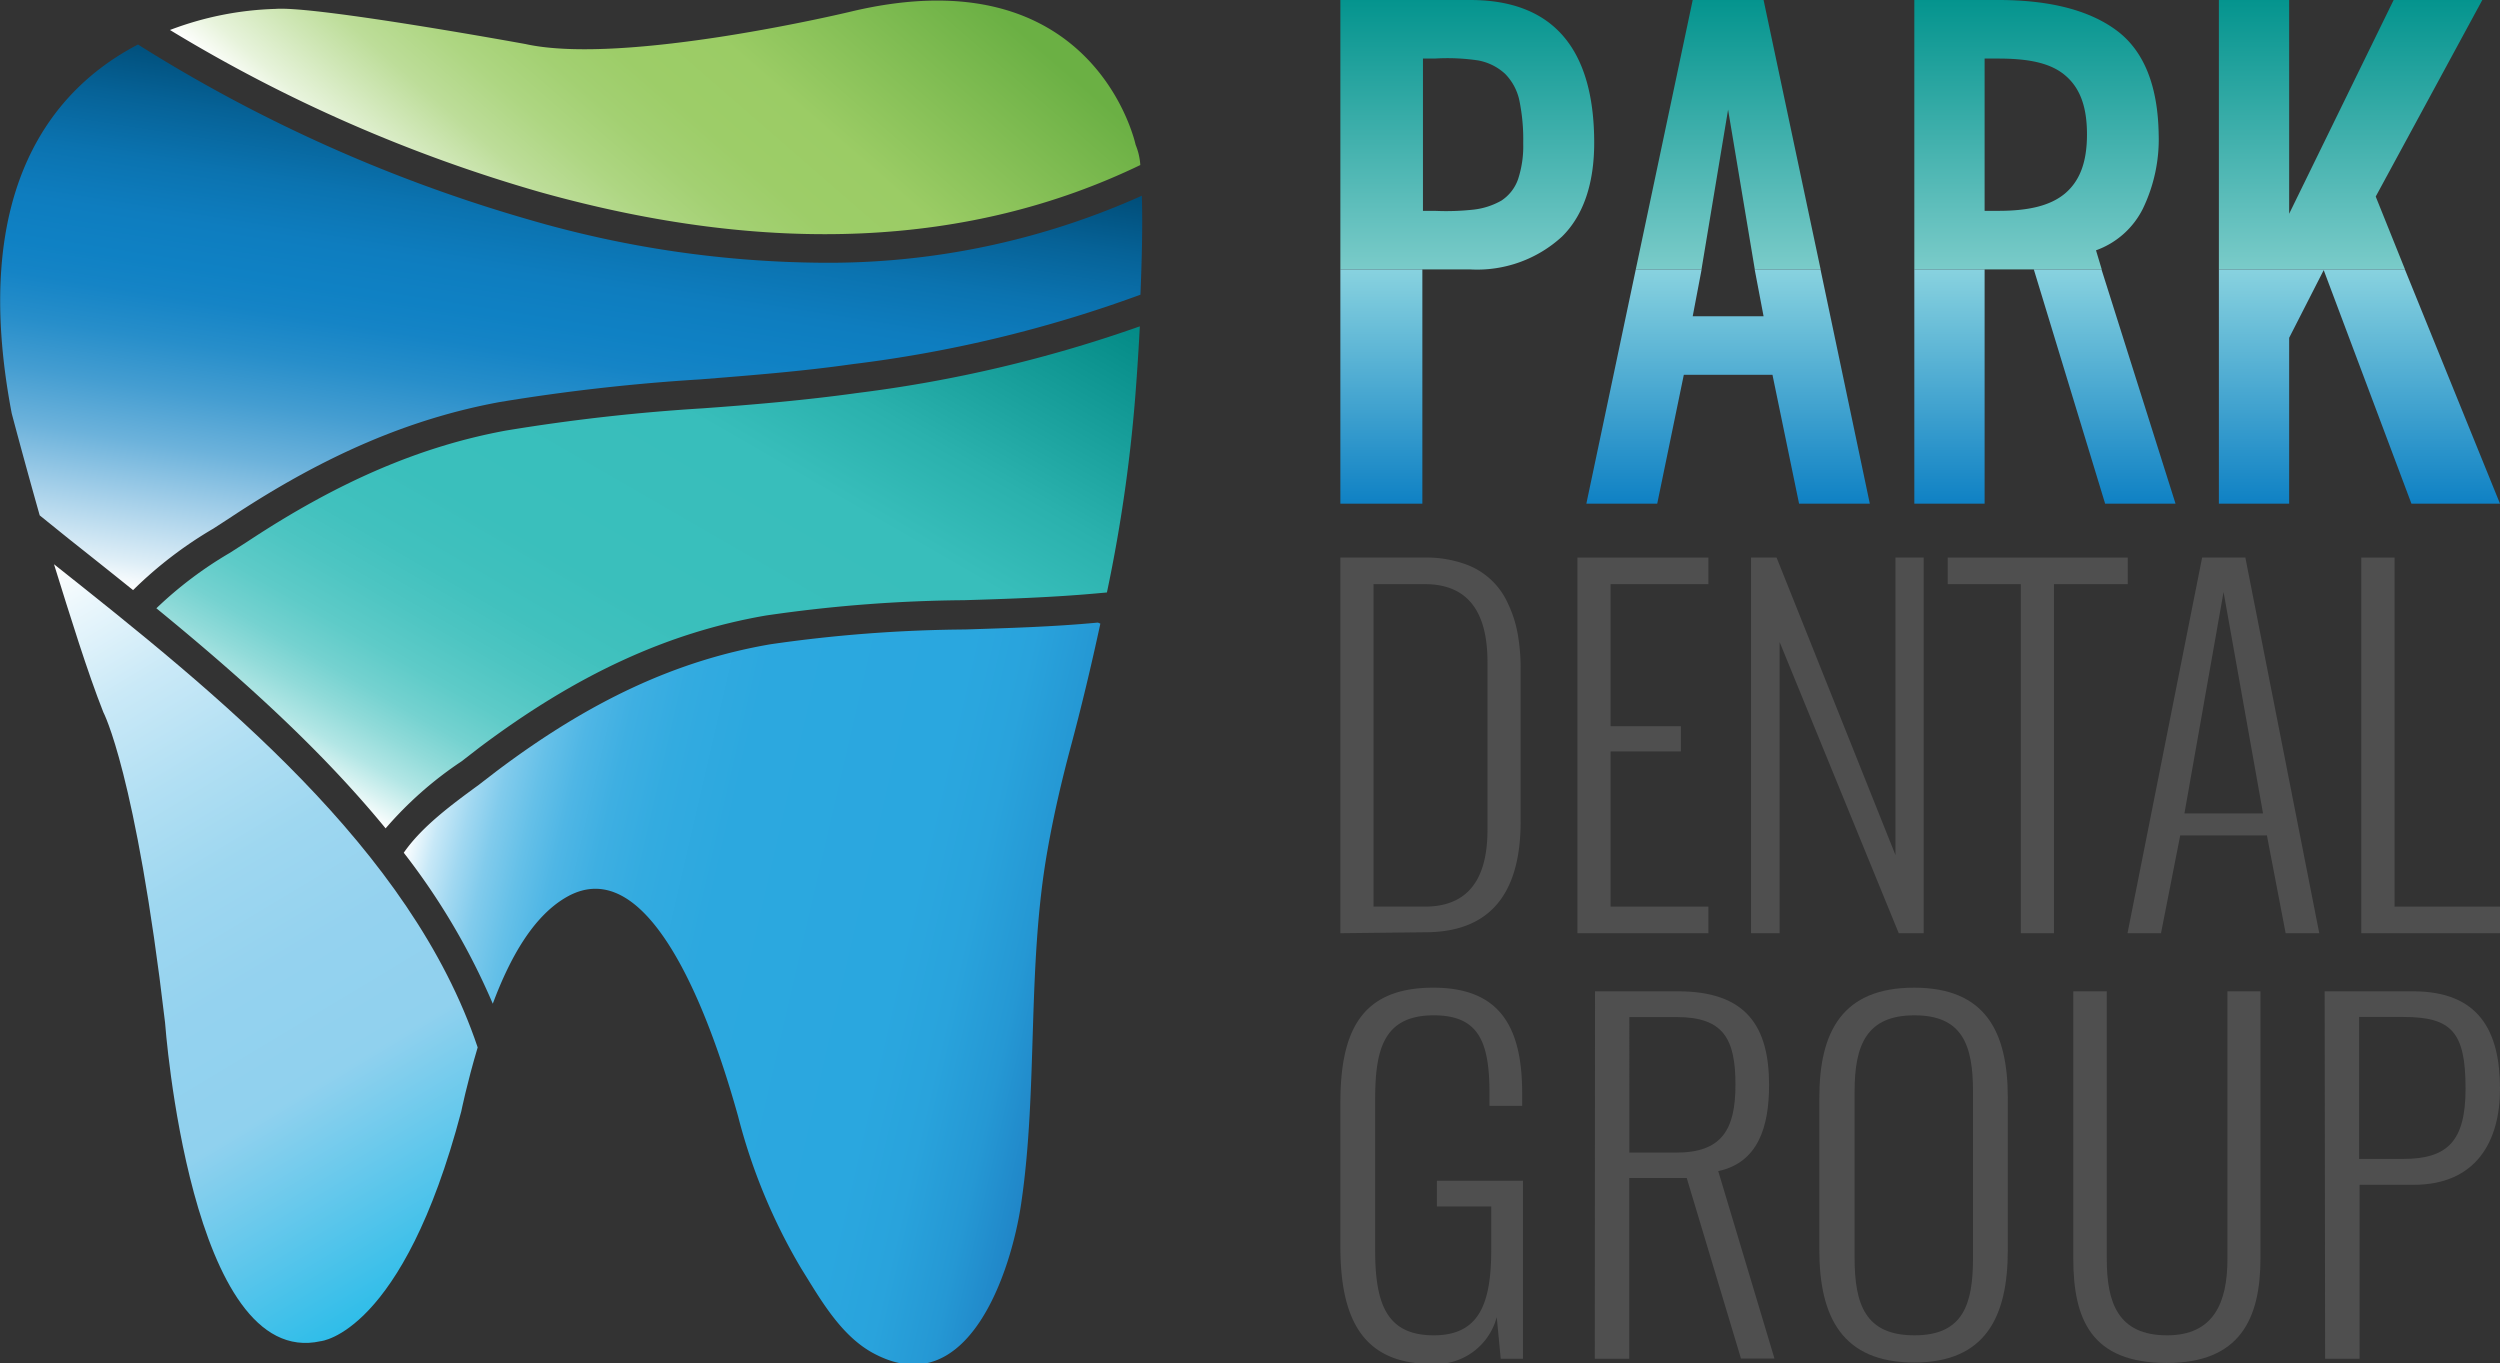 <svg xmlns="http://www.w3.org/2000/svg" xmlns:xlink="http://www.w3.org/1999/xlink" viewBox="0 0 213.43 116.4"><rect x="0" y="0" width="213.43" height="116.4" fill="#333333" stroke="none"/><defs><style>.cls-1,.cls-2,.cls-3,.cls-4,.cls-5{fill-rule:evenodd;}.cls-1{fill:url(#linear-gradient);}.cls-2{fill:url(#linear-gradient-2);}.cls-3{fill:url(#linear-gradient-3);}.cls-4{fill:url(#linear-gradient-4);}.cls-5{fill:url(#linear-gradient-5);}.cls-6{fill:#4f4f4f;}.cls-7{fill:url(#linear-gradient-6);}.cls-8{fill:url(#linear-gradient-7);}.cls-9{fill:url(#linear-gradient-8);}.cls-10{fill:url(#linear-gradient-9);}.cls-11{fill:url(#linear-gradient-10);}.cls-12{fill:url(#linear-gradient-11);}.cls-13{fill:url(#linear-gradient-12);}.cls-14{fill:url(#linear-gradient-13);}</style><linearGradient id="linear-gradient" x1="34.43" y1="72.94" x2="91.12" y2="86.03" gradientUnits="userSpaceOnUse"><stop offset="0" stop-color="#fff"/><stop offset="0.01" stop-color="#f0f9fd"/><stop offset="0.04" stop-color="#c7e8f7"/><stop offset="0.08" stop-color="#a1d8f1"/><stop offset="0.12" stop-color="#81cbec"/><stop offset="0.17" stop-color="#65c0e8"/><stop offset="0.22" stop-color="#4fb6e5"/><stop offset="0.28" stop-color="#3eafe2"/><stop offset="0.35" stop-color="#33abe0"/><stop offset="0.46" stop-color="#2ca8df"/><stop offset="0.74" stop-color="#2aa7df"/><stop offset="0.83" stop-color="#29a3dc"/><stop offset="0.92" stop-color="#2598d4"/><stop offset="1" stop-color="#2086c8"/></linearGradient><linearGradient id="linear-gradient-2" x1="40.99" y1="25.52" x2="73.5" y2="-11.88" gradientUnits="userSpaceOnUse"><stop offset="0" stop-color="#fff"/><stop offset="0.06" stop-color="#e7f3db"/><stop offset="0.14" stop-color="#d0e7b7"/><stop offset="0.21" stop-color="#bddd99"/><stop offset="0.3" stop-color="#aed682"/><stop offset="0.39" stop-color="#a3d072"/><stop offset="0.48" stop-color="#9dcd68"/><stop offset="0.61" stop-color="#9bcc65"/><stop offset="0.96" stop-color="#6bb044"/></linearGradient><linearGradient id="linear-gradient-3" x1="40.2" y1="74.97" x2="74.86" y2="14.92" gradientUnits="userSpaceOnUse"><stop offset="0" stop-color="#fff"/><stop offset="0.03" stop-color="#d7f2f1"/><stop offset="0.06" stop-color="#b2e6e5"/><stop offset="0.1" stop-color="#91dbd9"/><stop offset="0.14" stop-color="#75d2d0"/><stop offset="0.19" stop-color="#5ecbc8"/><stop offset="0.25" stop-color="#4dc5c2"/><stop offset="0.31" stop-color="#41c1be"/><stop offset="0.4" stop-color="#3abfbc"/><stop offset="0.63" stop-color="#38bebb"/><stop offset="0.75" stop-color="#2ab1ad"/><stop offset="0.98" stop-color="#068d89"/><stop offset="1" stop-color="#038a86"/></linearGradient><linearGradient id="linear-gradient-4" x1="1.17" y1="50.24" x2="36.64" y2="109.27" gradientUnits="userSpaceOnUse"><stop offset="0" stop-color="#fff"/><stop offset="0.06" stop-color="#ebf7fc"/><stop offset="0.18" stop-color="#cae9f7"/><stop offset="0.31" stop-color="#b1dff3"/><stop offset="0.43" stop-color="#9ed7f0"/><stop offset="0.57" stop-color="#94d2ef"/><stop offset="0.72" stop-color="#90d1ee"/><stop offset="1" stop-color="#2fbde9"/></linearGradient><linearGradient id="linear-gradient-5" x1="43.71" y1="55.48" x2="51.02" y2="9.33" gradientUnits="userSpaceOnUse"><stop offset="0" stop-color="#fff"/><stop offset="0.05" stop-color="#deeef7"/><stop offset="0.17" stop-color="#a0cde8"/><stop offset="0.27" stop-color="#6cb2db"/><stop offset="0.37" stop-color="#449dd1"/><stop offset="0.46" stop-color="#278eca"/><stop offset="0.54" stop-color="#1584c6"/><stop offset="0.6" stop-color="#0f81c4"/><stop offset="0.68" stop-color="#0e7dbf"/><stop offset="0.78" stop-color="#0b73b0"/><stop offset="0.89" stop-color="#066297"/><stop offset="1" stop-color="#004d78"/></linearGradient><linearGradient id="linear-gradient-6" x1="125.26" y1="23" x2="125.26" gradientUnits="userSpaceOnUse"><stop offset="0" stop-color="#7acbc9"/><stop offset="1" stop-color="#04948e"/></linearGradient><linearGradient id="linear-gradient-7" x1="147.54" x2="147.54" xlink:href="#linear-gradient-6"/><linearGradient id="linear-gradient-8" x1="173.82" x2="173.82" xlink:href="#linear-gradient-6"/><linearGradient id="linear-gradient-9" x1="200.67" x2="200.67" xlink:href="#linear-gradient-6"/><linearGradient id="linear-gradient-10" x1="120.13" y1="23" x2="120.13" y2="43" gradientUnits="userSpaceOnUse"><stop offset="0" stop-color="#88d2df"/><stop offset="1" stop-color="#0f81c4"/></linearGradient><linearGradient id="linear-gradient-11" x1="147.53" x2="147.53" xlink:href="#linear-gradient-10"/><linearGradient id="linear-gradient-12" x1="174.58" x2="174.58" xlink:href="#linear-gradient-10"/><linearGradient id="linear-gradient-13" x1="201.43" x2="201.43" xlink:href="#linear-gradient-10"/></defs><g id="Layer_2" data-name="Layer 2"><g id="Layer_1-2" data-name="Layer 1"><path class="cls-1" d="M93.73,53.15c-3.78.36-7.62.47-11.35.59A121.55,121.55,0,0,0,65.79,55c-8,1.37-15.42,4.82-23.43,10.86L40.88,67c-2.3,1.68-4.87,3.57-6.41,5.8a58.29,58.29,0,0,1,7.6,12.89c1.49-4,3.45-7.38,6.12-9,8-4.9,13.46,13.76,14.82,18.6a49.49,49.49,0,0,0,5.39,13c1.64,2.63,3.41,5.81,6.26,7.29,8,4.2,11.68-7.07,12.52-12.83,1.45-9.8.48-20.23,2.25-30.18.51-2.91,1.18-5.8,1.94-8.66.95-3.53,1.8-7.1,2.57-10.67Z"/><path class="cls-2" d="M46.11,16.4c19.55,5.47,36.72,4.69,51.24-2.31a5.42,5.42,0,0,0-.4-1.73S93.48-4,72.6,1c0,0-19.27,4.63-27.74,2.76,0,0-17.9-3.27-21.35-3a27.47,27.47,0,0,0-9,1.8A129.56,129.56,0,0,0,46.11,16.4Z"/><path class="cls-3" d="M40.86,63.87C49.2,57.59,57,54,65.37,52.55a122.91,122.91,0,0,1,16.94-1.31C86,51.13,89.8,51,93.5,50.67l1-.09A131.06,131.06,0,0,0,97,32.79s.16-2.08.31-4.93a115,115,0,0,1-24.11,5.69c-4.38.61-8.86,1-13.2,1.31a164.54,164.54,0,0,0-16.82,1.9c-7.27,1.34-14.27,4.34-22,9.44l-1.56,1a33.46,33.46,0,0,0-6.27,4.73c6.89,5.64,13.88,11.84,19.57,18.79A31.73,31.73,0,0,1,39.4,65Z"/><path class="cls-4" d="M4.61,48.17C6,52.64,7.47,57.39,8.82,60.8c0,0,2.77,5.17,5.27,26.49,0,0,2.14,29.71,13.29,27.21,0,0,7-.62,12-19.62,0,0,.48-2.37,1.4-5.46C35.08,72.44,18.53,59.21,4.61,48.17Z"/><path class="cls-5" d="M3.39,44l2.48,2c1.79,1.42,3.63,2.88,5.49,4.38a34.66,34.66,0,0,1,6.85-5.25l1.54-1c8-5.29,15.31-8.41,22.93-9.81a168.74,168.74,0,0,1,17.08-1.93c4.29-.34,8.74-.69,13-1.3a110,110,0,0,0,24.6-5.93c.12-2.84.2-6,.12-8.45a65.35,65.35,0,0,1-27.39,5.72,91.44,91.44,0,0,1-24.76-3.63,130,130,0,0,1-33.55-15C4.59,7.54-2.67,16.07,1,35.29,1,35.29,2,39.09,3.39,44Z"/><path class="cls-6" d="M114.43,79.67V47.6h7.21a9.77,9.77,0,0,1,3.24.49,6.28,6.28,0,0,1,3.85,3.42,10.09,10.09,0,0,1,.84,2.61,16.77,16.77,0,0,1,.25,3v13q0,9.48-8.18,9.47Zm2.83-2.27h4.38q5.35,0,5.35-6.56V56.52q0-6.65-5.35-6.65h-4.38Z"/><path class="cls-6" d="M134.67,79.67V47.6h11.18v2.27H137.5V62h6v2.15h-6V77.4h8.35v2.27Z"/><path class="cls-6" d="M149.49,79.67V47.6h2.18L161.82,73V47.6h2.41V79.67H162.1L151.93,54.81V79.67Z"/><path class="cls-6" d="M172.52,79.67V49.87h-6.24V47.6h15.37v2.27h-6.3v29.8Z"/><path class="cls-6" d="M184.49,79.67h-2.86L188,47.6h3.69L198,79.67h-2.87l-1.6-8.35h-7.4Zm2-10.23h6.71l-3.37-18.9Z"/><path class="cls-6" d="M201.59,79.67V47.6h2.84V77.4h9v2.27Z"/><path class="cls-7" d="M125.51,0H114.43V23h11.08a10.71,10.71,0,0,0,7.85-2.81c1.83-1.81,2.74-4.54,2.74-8C136.1,4.14,132.57,0,125.51,0Zm4.1,15.27a3.6,3.6,0,0,1-1.44,1.86,6.22,6.22,0,0,1-2.32.76,21.28,21.28,0,0,1-3.37.11h-1V5h1a17.8,17.8,0,0,1,3.72.16,4.61,4.61,0,0,1,2.3,1.15,4.59,4.59,0,0,1,1.21,2.26,16.4,16.4,0,0,1,.33,3.65A9,9,0,0,1,129.61,15.27Z"/><polygon class="cls-8" points="150.56 0 144.51 0 139.65 23 145.26 23 147.53 9.36 149.81 23 155.43 23 150.56 0"/><path class="cls-9" d="M180.79,2.67C178.5.92,175.11,0,170.6,0h-7.17V23h16l-.49-1.63a7.18,7.18,0,0,0,4-3.55,13.63,13.63,0,0,0,1.35-6.38C184.22,7.38,183.07,4.42,180.79,2.67Zm-4.51,13.86C175,17.59,173.12,18,170.6,18h-1.17V5h1.17c2.52,0,4.41.35,5.68,1.41s1.89,2.65,1.89,5.06S177.54,15.47,176.28,16.53Z"/><polygon class="cls-10" points="204.35 0 195.43 18.25 195.43 0 189.43 0 189.43 23 198.29 23 198.3 22.98 198.31 23 205.32 23 202.82 16.78 211.92 0 204.35 0"/><path class="cls-11" d="M114.43,23V43h7V23h-7Z"/><polygon class="cls-12" points="150.56 27 144.51 27 145.27 23 139.65 23 135.43 43 141.48 43 143.75 32 151.32 32 153.59 43 159.63 43 155.42 23 149.8 23 150.56 27"/><polygon class="cls-13" points="163.43 43 169.43 43 169.43 23 173.63 23 179.72 43 185.73 43 179.41 23 163.43 23 163.43 43"/><polygon class="cls-14" points="189.43 43 195.43 43 195.43 28.84 198.38 23.06 205.87 43 213.43 43 205.31 23 189.43 23 189.43 43"/><path class="cls-6" d="M114.43,106.41V94.19c0-6,1.66-9.87,7.93-9.87,5.61,0,7.59,3.25,7.59,9v1.09h-2.79V93.33c0-4.41-.93-6.65-4.76-6.65-4.33,0-5,3-5,7.2v12.88c0,4.57,1,7.24,5,7.24,3.87,0,4.91-2.67,4.91-7.32V103h-4.64V100.8h7.35V116h-1.9l-.34-3.56a5.39,5.39,0,0,1-5.65,4C116.21,116.4,114.43,112.41,114.43,106.41Z"/><path class="cls-6" d="M136.17,84.63h7.08c5.84,0,7.78,3,7.78,8,0,3.56-.93,6.62-4.34,7.35l4.8,16h-2.86L144,100.57h-4.91V116h-2.94ZM143.1,98.4c3.87,0,5.06-1.93,5.06-5.8s-1-5.77-5-5.77h-4.06V98.4Z"/><path class="cls-6" d="M155.32,106.72v-13c0-5.69,2-9.4,8.09-9.4s8,3.75,8,9.4v13c0,5.65-1.86,9.6-8,9.6S155.32,112.41,155.32,106.72Zm13.12.66V93.18c0-4-.93-6.5-5-6.5s-5.11,2.51-5.11,6.5v14.2c0,4,.93,6.62,5.11,6.62S168.44,111.33,168.44,107.38Z"/><path class="cls-6" d="M177,107.42V84.63h2.86V107.5c0,3.67.93,6.5,5.15,6.5,4,0,5.15-2.83,5.15-6.5V84.63h2.82v22.79c0,5.22-1.78,8.94-8,8.94C178.54,116.36,177,112.64,177,107.42Z"/><path class="cls-6" d="M198.46,84.63H206c5.61,0,7.43,3.36,7.43,8.32,0,4.45-2,8.2-7.39,8.2h-4.6V116h-2.94Zm6.69,14.31c3.79,0,5.34-1.5,5.34-6,0-4.8-1.16-6.12-5.3-6.12H201.4V98.94Z"/></g></g></svg>
